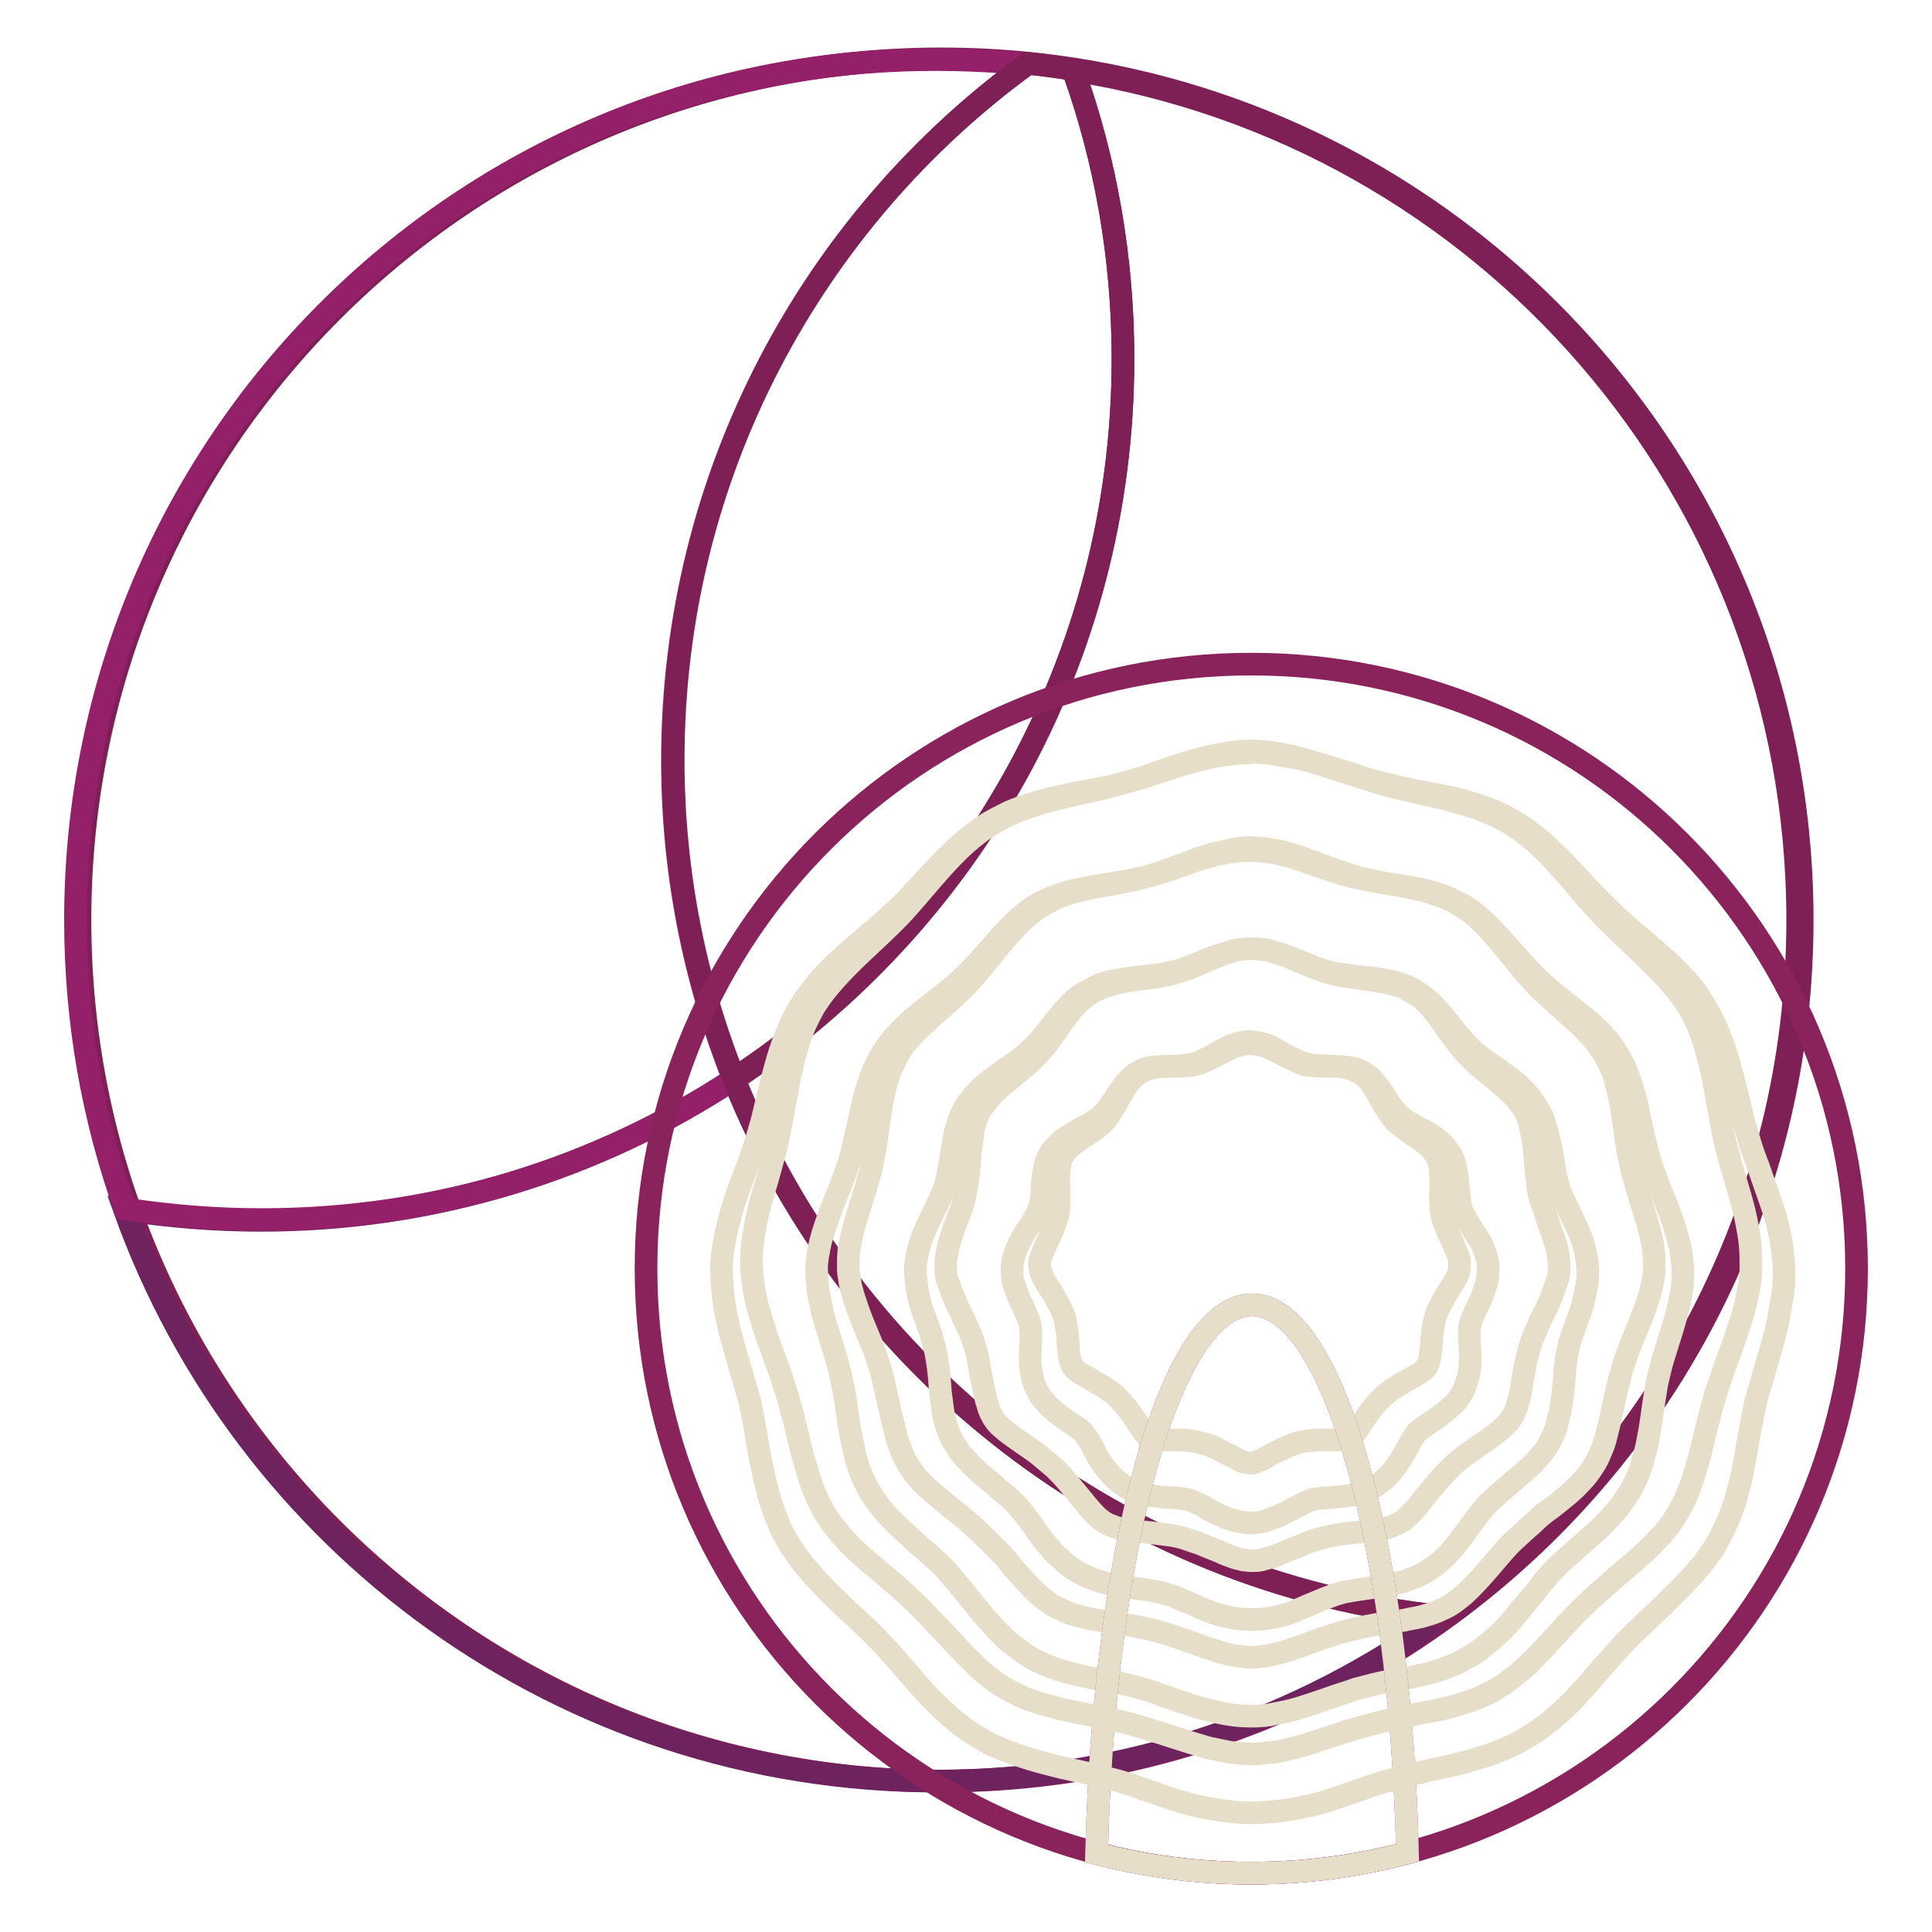 <?xml version="1.0" encoding="utf-8"?>
<!-- Svg Vector Icons : http://www.onlinewebfonts.com/icon -->
<!DOCTYPE svg PUBLIC "-//W3C//DTD SVG 1.1//EN" "http://www.w3.org/Graphics/SVG/1.1/DTD/svg11.dtd">
<svg version="1.1" xmlns="http://www.w3.org/2000/svg" xmlns:xlink="http://www.w3.org/1999/xlink" x="0px" y="0px" viewBox="0 0 256 256" enable-background="new 0 0 256 256" xml:space="preserve">
<g> <path stroke-width="3" fill-opacity="0" stroke="#7e1f56"  d="M10.6,121.9c0,63,51.1,114.1,114.1,114.1c63,0,114.1-51.1,114.1-114.1c0-63-51.1-114.1-114.1-114.1 C61.7,7.8,10.6,58.9,10.6,121.9z"/> <path stroke-width="3" fill-opacity="0" stroke="#6e225e"  d="M97.2,143c-18,11.8-39.5,18.7-62.6,18.7c-6.2,0-12.2-0.5-18.1-1.4C32.3,204.4,74.5,236,124.1,236 c25.1,0,48.2-8.1,67.1-21.8C148.4,209.7,112.6,181.5,97.2,143z"/> <path stroke-width="3" fill-opacity="0" stroke="#932068"  d="M97.2,143c-5.2-13.1-8.1-27.3-8.1-42.2c0-37.9,18.5-71.6,47-92.3c-4-0.4-8-0.6-12.1-0.6 C61.1,7.8,10,58.9,10,121.9c0,13.4,2.3,26.3,6.6,38.3c5.9,0.9,11.9,1.4,18.1,1.4C57.8,161.6,79.3,154.8,97.2,143z"/> <path stroke-width="3" fill-opacity="0" stroke="#7e1f56"  d="M238.2,121.9c0-56.9-41.6-104-96-112.6c4.3,12,6.6,24.9,6.6,38.3c0,39.9-20.5,75-51.5,95.4 c15.4,38.5,51.1,66.7,93.9,71.2C219.7,193.5,238.2,159.8,238.2,121.9z"/> <path stroke-width="3" fill-opacity="0" stroke="#7e1f56"  d="M89.2,100.7c0,14.9,2.9,29.2,8.1,42.2c31-20.4,51.5-55.5,51.5-95.4c0-13.4-2.3-26.3-6.6-38.3 c-2-0.3-4-0.6-6-0.8C107.7,29.2,89.2,62.8,89.2,100.7z"/> <path stroke-width="3" fill-opacity="0" stroke="#8a235c"  d="M85.6,168.1c0,44.2,35.9,80.1,80.2,80.1c44.3,0,80.2-35.9,80.2-80.1c0-44.2-35.9-80.1-80.2-80.1 C121.5,88,85.6,123.8,85.6,168.1L85.6,168.1z"/> <path stroke-width="3" fill-opacity="0" stroke="#e7deca"  d="M165.8,227.4c-1.2,0-2.3-0.1-3.4-0.3c-1.1-0.2-2.1-0.5-3.1-0.7c-1-0.3-1.9-0.6-2.8-0.9l-2.6-0.9 c-0.8-0.3-1.6-0.6-2.4-0.8c-0.7-0.2-1.5-0.4-2.3-0.6c-0.8-0.2-1.7-0.4-2.5-0.5c-0.9-0.2-1.8-0.3-2.7-0.5c-0.9-0.2-1.9-0.4-2.9-0.7 c-1-0.3-2-0.6-3-1.1c-1-0.4-2-1-2.9-1.7c-0.9-0.6-1.8-1.3-2.5-2.1c-0.8-0.7-1.4-1.5-2.1-2.2c-0.6-0.7-1.2-1.5-1.8-2.2 c-0.6-0.7-1.1-1.4-1.7-2.1c-0.5-0.6-1.1-1.3-1.6-1.9c-1.1-1.2-2.4-2.3-3.8-3.5c-1.3-1.2-2.8-2.5-4.2-4c-0.7-0.8-1.3-1.6-1.9-2.5 c-0.6-0.9-1.1-1.9-1.5-2.9c-0.4-1-0.7-2-0.9-2.9c-0.2-1-0.4-1.9-0.6-2.9c-0.3-1.9-0.5-3.7-0.8-5.3c-0.2-0.8-0.3-1.6-0.5-2.4 c-0.2-0.8-0.4-1.6-0.7-2.5c-0.5-1.7-1.1-3.4-1.6-5.3c-0.2-0.9-0.4-1.9-0.6-2.9c-0.1-1-0.2-2-0.2-3c0-1,0.2-2,0.4-3 c0.2-1,0.5-1.9,0.8-2.8c0.6-1.8,1.3-3.5,2-5.2c0.3-0.8,0.6-1.6,0.9-2.5c0.3-0.8,0.5-1.6,0.7-2.5c0.4-1.7,0.8-3.5,1.2-5.3 c0.2-0.9,0.4-1.8,0.7-2.7c0.3-0.9,0.6-1.8,1-2.7c0.4-0.9,0.9-1.7,1.4-2.5c0.5-0.8,1.2-1.5,1.8-2.2c2.6-2.7,5.7-4.6,8.3-7 c2.6-2.4,4.7-5.4,7.4-7.9c0.7-0.6,1.4-1.2,2.2-1.7c0.8-0.5,1.6-0.9,2.4-1.2c1.7-0.7,3.5-1.1,5.3-1.4c1.8-0.3,3.6-0.6,5.3-0.9 c0.9-0.2,1.8-0.4,2.6-0.6c0.9-0.3,1.7-0.5,2.6-0.8c1.7-0.6,3.4-1.3,5.1-1.7c0.9-0.3,1.7-0.4,2.6-0.6c0.9-0.1,1.8-0.2,2.7-0.2 s1.8,0.1,2.7,0.2c0.9,0.2,1.8,0.4,2.6,0.6c1.7,0.5,3.4,1.2,5.1,1.7c0.9,0.3,1.7,0.6,2.6,0.8c0.9,0.3,1.7,0.4,2.6,0.6 c1.8,0.4,3.6,0.6,5.3,0.9c1.8,0.3,3.6,0.7,5.3,1.4c0.8,0.4,1.7,0.8,2.4,1.2c0.8,0.5,1.5,1.1,2.2,1.7c2.7,2.5,4.8,5.4,7.4,7.9 c2.6,2.5,5.6,4.4,8.3,7c0.6,0.7,1.3,1.4,1.8,2.2c0.5,0.8,1,1.6,1.4,2.5c0.4,0.9,0.7,1.8,1,2.7c0.3,0.9,0.5,1.8,0.7,2.7 c0.4,1.8,0.7,3.6,1.2,5.3c0.2,0.8,0.4,1.7,0.7,2.5c0.3,0.8,0.6,1.6,0.9,2.5c0.7,1.7,1.4,3.3,2,5.2c0.3,0.9,0.5,1.8,0.8,2.8 c0.2,1,0.3,2,0.4,3c0,1,0,2.1-0.2,3c-0.1,1-0.4,2-0.6,2.9c-0.5,1.9-1.1,3.6-1.6,5.3c-0.3,0.8-0.5,1.7-0.7,2.5 c-0.2,0.8-0.4,1.6-0.5,2.4c-0.3,1.7-0.5,3.5-0.8,5.3c-0.2,0.9-0.3,1.9-0.6,2.9c-0.3,1-0.5,2-0.9,2.9c-0.4,1-0.9,2-1.5,2.9 c-0.6,0.9-1.2,1.8-1.9,2.5c-1.3,1.5-2.8,2.8-4.2,4c-1.3,1.2-2.7,2.3-3.8,3.5c-0.5,0.6-1.1,1.2-1.6,1.9c-0.5,0.7-1.1,1.3-1.7,2.1 c-0.6,0.7-1.2,1.4-1.8,2.2c-0.6,0.7-1.3,1.5-2.1,2.2c-0.8,0.7-1.6,1.4-2.5,2.1c-0.9,0.6-2,1.2-2.9,1.7c-1,0.4-2,0.8-3,1.1 c-1,0.3-2,0.5-2.9,0.7c-0.9,0.2-1.9,0.4-2.7,0.5s-1.7,0.3-2.5,0.5c-0.8,0.2-1.5,0.4-2.3,0.6c-0.8,0.3-1.5,0.5-2.4,0.8l-2.6,0.9 c-0.9,0.3-1.8,0.6-2.8,0.9c-1,0.3-2,0.5-3.1,0.7C168.1,227.3,167,227.4,165.8,227.4L165.8,227.4z M165.8,219.6c0.6,0,1.3-0.1,2-0.2 c0.7-0.1,1.4-0.3,2.2-0.5c0.8-0.2,1.5-0.5,2.4-0.8l2.5-0.9c0.9-0.3,1.8-0.6,2.8-0.9c1-0.3,2-0.5,2.9-0.7c1-0.2,1.9-0.4,2.8-0.5 c0.9-0.2,1.8-0.3,2.6-0.4c0.8-0.2,1.6-0.3,2.4-0.5c0.7-0.2,1.4-0.4,2.1-0.7c0.6-0.3,1.2-0.5,1.8-0.9c0.6-0.4,1.1-0.8,1.7-1.3 c1.1-1,2.2-2.2,3.4-3.6c0.6-0.7,1.2-1.4,1.8-2.1c0.6-0.7,1.3-1.4,2.1-2.1c0.7-0.7,1.5-1.3,2.2-2s1.4-1.2,2.1-1.7 c1.4-1.1,2.7-2.1,3.8-3.3c0.5-0.5,1-1.1,1.4-1.7c0.4-0.6,0.8-1.2,1.1-1.9c0.3-0.7,0.6-1.4,0.8-2.1c0.2-0.8,0.4-1.6,0.6-2.4 c0.4-1.7,0.7-3.5,1.2-5.3c0.2-0.9,0.5-1.9,0.8-2.8c0.3-0.9,0.6-1.8,1-2.7c0.7-1.7,1.4-3.3,1.9-4.9c0.3-0.8,0.5-1.6,0.7-2.4 c0.2-0.8,0.3-1.6,0.3-2.3c0-0.8,0-1.6-0.1-2.4c-0.1-0.8-0.3-1.6-0.5-2.4c-0.4-1.7-1-3.3-1.5-5.1c-0.3-0.9-0.5-1.8-0.8-2.7 c-0.2-0.9-0.4-1.9-0.6-2.8c-0.3-1.8-0.5-3.6-0.8-5.4c-0.1-0.9-0.3-1.7-0.5-2.6c-0.2-0.8-0.4-1.7-0.7-2.5c-0.3-0.8-0.7-1.5-1.1-2.3 c-0.4-0.7-1-1.4-1.5-2.1c-2.3-2.6-5.3-4.8-7.8-7.4c-2.5-2.7-4.5-5.7-7.1-8.2c-0.6-0.6-1.3-1.2-2.1-1.7c-0.7-0.5-1.5-0.9-2.3-1.3 c-0.8-0.4-1.7-0.6-2.5-0.9c-0.9-0.3-1.7-0.4-2.6-0.6c-1.8-0.4-3.6-0.6-5.3-1c-0.9-0.2-1.8-0.4-2.6-0.7c-0.9-0.3-1.7-0.6-2.6-0.9 c-1.7-0.6-3.4-1.3-5.1-1.8c-0.9-0.3-1.7-0.5-2.6-0.6c-0.9-0.2-1.8-0.2-2.7-0.3c-0.9,0-1.8,0.1-2.7,0.3s-1.8,0.4-2.6,0.6 c-1.7,0.5-3.4,1.2-5.1,1.8c-0.8,0.3-1.7,0.6-2.6,0.9c-0.9,0.3-1.7,0.5-2.6,0.7c-1.8,0.4-3.6,0.7-5.3,1c-0.9,0.2-1.8,0.4-2.6,0.6 s-1.7,0.5-2.5,0.9c-0.8,0.4-1.6,0.8-2.3,1.3c-0.7,0.5-1.4,1.1-2.1,1.7c-2.6,2.5-4.5,5.5-7.1,8.2c-2.5,2.7-5.5,4.8-7.8,7.4 c-0.6,0.7-1.1,1.3-1.5,2.1s-0.8,1.5-1.1,2.3c-0.3,0.8-0.5,1.6-0.7,2.5c-0.2,0.8-0.4,1.7-0.5,2.6c-0.3,1.7-0.5,3.5-0.8,5.4 c-0.2,0.9-0.4,1.9-0.6,2.8c-0.3,0.9-0.5,1.8-0.8,2.7c-0.5,1.7-1.1,3.4-1.5,5.1c-0.2,0.8-0.4,1.6-0.5,2.4c-0.1,0.8-0.1,1.6-0.1,2.4 c0,0.8,0.2,1.6,0.3,2.3c0.2,0.8,0.4,1.6,0.7,2.4c0.5,1.6,1.2,3.2,1.9,4.9c0.4,0.9,0.7,1.7,1,2.7c0.3,0.9,0.6,1.9,0.8,2.8 c0.4,1.9,0.8,3.6,1.2,5.3c0.2,0.8,0.4,1.6,0.6,2.4c0.3,0.8,0.5,1.5,0.8,2.1c0.3,0.7,0.7,1.3,1.1,1.9c0.4,0.6,0.9,1.2,1.4,1.7 c1.1,1.1,2.4,2.1,3.8,3.3c0.7,0.5,1.4,1.1,2.1,1.7c0.7,0.6,1.5,1.3,2.2,2s1.4,1.4,2.1,2.1s1.3,1.4,1.8,2.1c1.2,1.3,2.3,2.6,3.4,3.6 c0.6,0.5,1.1,0.9,1.7,1.3c0.6,0.4,1.2,0.6,1.8,0.9s1.3,0.5,2.1,0.7s1.5,0.4,2.4,0.5c0.8,0.2,1.7,0.3,2.6,0.4 c0.9,0.2,1.8,0.3,2.8,0.5c1,0.2,2,0.4,2.9,0.7c1,0.3,1.9,0.6,2.8,0.9l2.5,0.9c0.8,0.3,1.6,0.5,2.4,0.8c0.8,0.2,1.5,0.4,2.2,0.5 C164.5,219.5,165.2,219.6,165.8,219.6L165.8,219.6z"/> <path stroke-width="3" fill-opacity="0" stroke="#e7deca"  d="M165.8,214.6c-1,0-2-0.1-2.9-0.3c-0.9-0.2-1.7-0.4-2.5-0.7c-0.8-0.3-1.5-0.6-2.1-0.9l-1.9-0.8 c-0.6-0.3-1.1-0.5-1.6-0.6c-0.5-0.2-1-0.3-1.5-0.4c-0.6-0.1-1.2-0.2-1.8-0.3l-2.1-0.3c-0.7-0.1-1.5-0.3-2.3-0.4 c-0.8-0.2-1.7-0.4-2.6-0.8c-0.9-0.4-1.8-0.8-2.6-1.4c-0.7-0.5-1.4-1.2-2.1-1.8c-1.2-1.3-2.1-2.5-2.9-3.7c-0.4-0.6-0.8-1.1-1.2-1.6 c-0.4-0.5-0.7-0.9-1.1-1.3c-0.4-0.4-0.8-0.8-1.3-1.2c-0.5-0.4-1-0.8-1.5-1.3c-1.1-0.9-2.3-1.8-3.4-3c-0.6-0.6-1.2-1.3-1.7-2.1 c-0.5-0.8-0.9-1.6-1.2-2.5c-0.3-0.8-0.5-1.7-0.6-2.5c-0.1-0.8-0.2-1.5-0.3-2.3c-0.1-1.5-0.2-2.8-0.4-4c-0.1-0.6-0.2-1.2-0.3-1.7 c-0.2-0.6-0.4-1.2-0.5-1.8c-0.4-1.3-1-2.6-1.4-4c-0.2-0.7-0.4-1.5-0.5-2.3c-0.1-0.8-0.2-1.6-0.2-2.5c0-0.9,0.2-1.7,0.4-2.5 c0.2-0.8,0.4-1.5,0.7-2.2c0.6-1.4,1.2-2.6,1.8-3.8c0.3-0.6,0.5-1.2,0.8-1.8c0.2-0.6,0.4-1.2,0.5-1.8c0.3-1.3,0.5-2.6,0.7-4 c0.1-0.7,0.3-1.4,0.4-2.1c0.2-0.7,0.4-1.4,0.7-2.1c0.3-0.7,0.7-1.4,1.2-2c0.4-0.6,1-1.2,1.5-1.7c2.2-2,4.7-3.2,6.6-5.1 c2-1.8,3.4-4.3,5.4-6.2c0.5-0.5,1.1-1,1.7-1.3s1.3-0.7,1.9-1c1.3-0.5,2.7-0.7,4.1-0.9s2.8-0.3,4.1-0.5c0.7-0.1,1.3-0.3,2-0.4 c0.7-0.2,1.3-0.4,2-0.7c1.3-0.5,2.6-1.1,3.9-1.5c0.7-0.2,1.3-0.4,2-0.6c0.7-0.1,1.4-0.2,2.1-0.2s1.4,0.1,2.1,0.2 c0.7,0.2,1.3,0.4,2,0.6c1.3,0.4,2.6,1,3.9,1.5c0.6,0.3,1.3,0.5,2,0.7c0.7,0.2,1.3,0.4,2,0.4c1.4,0.2,2.8,0.4,4.1,0.5 c1.4,0.2,2.8,0.4,4.1,0.9c0.7,0.3,1.3,0.6,1.9,1c0.6,0.4,1.2,0.9,1.7,1.3c2,2,3.5,4.4,5.4,6.2c2,1.9,4.5,3.1,6.6,5.1 c0.5,0.5,1.1,1.1,1.5,1.7s0.8,1.3,1.2,2c0.3,0.7,0.5,1.4,0.7,2.1c0.2,0.7,0.3,1.4,0.5,2.1c0.3,1.4,0.4,2.8,0.7,4 c0.2,0.6,0.3,1.3,0.5,1.8c0.2,0.6,0.5,1.2,0.8,1.8c0.6,1.2,1.2,2.5,1.8,3.8c0.3,0.7,0.5,1.4,0.7,2.2c0.2,0.8,0.3,1.6,0.4,2.5 c0,0.9,0,1.7-0.2,2.5c-0.1,0.8-0.4,1.6-0.5,2.3c-0.4,1.4-1,2.8-1.4,4c-0.2,0.6-0.4,1.2-0.5,1.8s-0.3,1.1-0.3,1.7 c-0.2,1.2-0.2,2.6-0.4,4c-0.1,0.7-0.2,1.5-0.3,2.3c-0.2,0.8-0.4,1.6-0.6,2.5c-0.3,0.8-0.7,1.7-1.2,2.5c-0.5,0.8-1.1,1.4-1.7,2.1 c-1.2,1.2-2.4,2.1-3.4,3c-0.5,0.4-1,0.9-1.5,1.3c-0.4,0.4-0.9,0.8-1.3,1.2c-0.4,0.4-0.7,0.8-1.1,1.3c-0.4,0.5-0.7,1-1.2,1.6 c-0.8,1.1-1.7,2.4-2.9,3.7c-0.6,0.6-1.3,1.3-2.1,1.8c-0.8,0.6-1.7,1.1-2.6,1.4c-0.9,0.4-1.7,0.6-2.6,0.8c-0.8,0.2-1.6,0.3-2.3,0.4 l-2.1,0.3c-0.6,0.1-1.3,0.2-1.8,0.3c-0.6,0.1-1.1,0.3-1.5,0.4c-0.5,0.2-1.1,0.4-1.6,0.6l-1.9,0.8c-0.7,0.3-1.4,0.6-2.1,0.9 c-0.8,0.3-1.6,0.5-2.5,0.7C167.8,214.5,166.8,214.6,165.8,214.6L165.8,214.6z M165.8,206.8c0.4,0,0.8,0,1.3-0.1 c0.4-0.1,1-0.3,1.5-0.4c0.5-0.2,1.1-0.4,1.7-0.7l2-0.8c0.7-0.3,1.4-0.6,2.2-0.8c0.8-0.3,1.7-0.4,2.5-0.6s1.6-0.2,2.3-0.3l2-0.2 c0.6-0.1,1.2-0.2,1.8-0.3c0.5-0.1,1-0.2,1.4-0.4s0.8-0.3,1.1-0.5c0.4-0.2,0.7-0.5,1.1-0.9c0.8-0.7,1.5-1.7,2.4-2.8 c0.4-0.5,0.9-1.1,1.4-1.7c0.5-0.6,1.1-1.2,1.7-1.8c0.6-0.6,1.2-1.1,1.9-1.6c0.6-0.4,1.2-0.9,1.8-1.3c1.2-0.8,2.2-1.5,3-2.2 c0.4-0.4,0.7-0.7,1.1-1.1c0.3-0.4,0.5-0.7,0.7-1.2c0.2-0.4,0.4-1,0.5-1.5c0.2-0.6,0.3-1.2,0.4-1.8c0.2-1.3,0.4-2.7,0.8-4.2 c0.2-0.8,0.4-1.5,0.7-2.3c0.3-0.7,0.6-1.4,0.9-2.1c0.6-1.3,1.3-2.5,1.7-3.7c0.2-0.6,0.4-1.2,0.6-1.7c0.2-0.5,0.3-1.1,0.3-1.6 c0-0.5,0-1.1-0.1-1.7c-0.1-0.6-0.2-1.2-0.4-1.8c-0.4-1.2-0.9-2.5-1.3-3.8c-0.2-0.7-0.5-1.4-0.7-2.1c-0.2-0.7-0.4-1.5-0.4-2.2 c-0.2-1.5-0.3-2.9-0.4-4.2c-0.1-0.7-0.1-1.3-0.3-2c-0.1-0.6-0.3-1.3-0.4-1.9c-0.2-0.6-0.5-1.2-0.8-1.7c-0.4-0.5-0.7-1-1.2-1.5 c-1.8-1.9-4.2-3.4-6.2-5.5c-2-2.1-3.3-4.6-5.1-6.6c-0.5-0.5-1-1-1.5-1.3s-1.2-0.7-1.8-1c-0.6-0.3-1.3-0.4-2-0.6 c-0.7-0.2-1.3-0.3-2.1-0.4c-1.4-0.2-2.8-0.4-4.1-0.6c-0.7-0.1-1.3-0.3-2-0.5c-0.7-0.2-1.3-0.5-2-0.7c-1.3-0.5-2.5-1.1-3.8-1.6 c-0.6-0.2-1.3-0.4-2-0.6c-0.7-0.1-1.4-0.2-2.1-0.2c-0.7,0-1.4,0.1-2,0.2c-0.7,0.2-1.3,0.4-2,0.6c-1.3,0.5-2.6,1.1-3.8,1.6 c-0.6,0.3-1.3,0.5-2,0.7c-0.7,0.2-1.3,0.4-2,0.5c-1.4,0.3-2.8,0.4-4.1,0.6c-0.7,0.1-1.4,0.2-2.1,0.4s-1.3,0.4-2,0.6 c-0.6,0.3-1.2,0.6-1.8,1c-0.5,0.4-1.1,0.9-1.5,1.3c-1.9,2-3.1,4.5-5.1,6.6c-2,2.1-4.4,3.6-6.2,5.5c-0.4,0.5-0.8,1-1.2,1.5 c-0.3,0.5-0.6,1.1-0.8,1.7c-0.2,0.6-0.4,1.2-0.4,1.9c-0.1,0.6-0.2,1.3-0.3,2c-0.1,1.3-0.2,2.8-0.4,4.2c-0.1,0.7-0.3,1.5-0.4,2.2 c-0.2,0.7-0.4,1.4-0.7,2.1c-0.5,1.3-1,2.6-1.3,3.8c-0.2,0.6-0.3,1.2-0.4,1.8c-0.1,0.6-0.1,1.2-0.1,1.7c0,0.5,0.1,1.1,0.3,1.6 c0.2,0.5,0.4,1.1,0.6,1.7c0.5,1.2,1.1,2.4,1.7,3.7c0.3,0.7,0.6,1.3,0.9,2.1c0.3,0.8,0.5,1.5,0.7,2.3c0.3,1.5,0.5,2.9,0.8,4.2 c0.1,0.6,0.3,1.2,0.4,1.8c0.2,0.5,0.3,1.1,0.5,1.5c0.2,0.4,0.4,0.8,0.7,1.2c0.3,0.4,0.6,0.7,1.1,1.1c0.8,0.7,1.9,1.4,3,2.2 c0.6,0.4,1.2,0.8,1.8,1.3c0.6,0.5,1.2,1,1.9,1.6c0.6,0.6,1.2,1.2,1.7,1.8c0.5,0.6,1,1.2,1.4,1.7c0.9,1.1,1.7,2.1,2.4,2.8 c0.4,0.4,0.7,0.6,1.1,0.9c0.4,0.2,0.7,0.4,1.1,0.5c0.4,0.2,0.9,0.3,1.4,0.4c0.5,0.1,1.1,0.2,1.8,0.3l2,0.2c0.7,0.1,1.5,0.2,2.3,0.3 s1.7,0.3,2.5,0.6c0.8,0.3,1.6,0.5,2.2,0.8l2,0.8c0.6,0.3,1.2,0.5,1.7,0.7c0.5,0.2,1.1,0.3,1.5,0.4 C165,206.7,165.4,206.8,165.8,206.8L165.8,206.8z"/> <path stroke-width="3" fill-opacity="0" stroke="#e7deca"  d="M165.8,201.8c-0.9,0-1.8-0.2-2.5-0.4s-1.4-0.5-2-0.8c-0.6-0.3-1.1-0.5-1.5-0.8c-0.4-0.3-0.8-0.5-1.2-0.6 c-0.4-0.2-0.6-0.3-0.9-0.4c-0.2-0.1-0.4-0.1-0.7-0.2c-0.3,0-0.7-0.1-1.1-0.1l-1.4-0.1c-0.5,0-1.1-0.1-1.8-0.2 c-0.7-0.1-1.4-0.2-2.1-0.5c-0.8-0.3-1.6-0.7-2.3-1.3c-0.7-0.5-1.2-1.1-1.7-1.7c-0.9-1.1-1.4-2.1-1.8-2.9c-0.2-0.4-0.4-0.8-0.6-1.1 c-0.2-0.3-0.4-0.5-0.5-0.7c-0.2-0.2-0.4-0.4-0.6-0.6c-0.3-0.2-0.6-0.5-1-0.7c-0.8-0.5-1.7-1.1-2.7-2c-0.5-0.4-1-1-1.5-1.6 c-0.4-0.7-0.8-1.4-1-2.2c-0.2-0.7-0.3-1.4-0.4-2c0-0.6,0-1.2,0-1.7l0.1-1.5c0-0.4,0-0.9,0-1.2c0-0.4-0.1-0.6-0.1-1 c-0.1-0.3-0.2-0.7-0.4-1.1c-0.3-0.8-0.8-1.7-1.2-2.7c-0.2-0.5-0.4-1.1-0.6-1.7s-0.2-1.3-0.2-2c0-0.7,0.2-1.4,0.4-2 c0.2-0.6,0.5-1.1,0.7-1.6c0.5-1,1.1-1.8,1.6-2.5c0.2-0.4,0.4-0.8,0.6-1.1c0.2-0.4,0.3-0.7,0.4-1.1c0.2-0.8,0.3-1.8,0.3-2.8 c0.1-1,0.2-2.1,0.6-3.2c0.2-0.5,0.5-1.1,0.9-1.5c0.4-0.4,0.8-0.8,1.2-1.2c0.9-0.6,1.8-1.1,2.6-1.6c0.4-0.2,0.8-0.4,1.3-0.7 c0.4-0.3,0.8-0.5,1.1-0.8c0.7-0.6,1.2-1.4,1.8-2.2c0.5-0.8,1.1-1.7,1.7-2.4c0.4-0.4,0.7-0.7,1.1-1c0.4-0.3,0.9-0.5,1.4-0.7 c1-0.3,2-0.3,2.9-0.3c1,0,2,0,2.9-0.1c0.5-0.1,1-0.2,1.4-0.3c0.4-0.2,0.9-0.4,1.3-0.6c0.9-0.4,1.7-0.9,2.6-1.3 c0.4-0.2,0.9-0.4,1.4-0.5c0.5-0.1,1-0.2,1.4-0.2c0.5,0,1,0.1,1.4,0.2c0.5,0.1,0.9,0.3,1.4,0.5c0.9,0.4,1.7,0.9,2.6,1.3 c0.4,0.2,0.9,0.4,1.3,0.6s0.9,0.3,1.4,0.3c1,0.1,2,0.1,2.9,0.1c1,0,2,0.1,2.9,0.3c0.5,0.2,1,0.4,1.4,0.7c0.4,0.3,0.8,0.6,1.1,1 c0.7,0.8,1.2,1.6,1.7,2.4c0.5,0.8,1.1,1.6,1.8,2.2c0.4,0.3,0.7,0.6,1.1,0.8c0.4,0.3,0.8,0.5,1.2,0.7c0.9,0.4,1.8,0.9,2.6,1.6 c0.4,0.3,0.9,0.7,1.2,1.2c0.4,0.4,0.7,1,0.9,1.5c0.4,1.1,0.5,2.2,0.6,3.2c0.1,1,0.2,2,0.3,2.8c0.1,0.4,0.2,0.8,0.4,1.1 c0.2,0.4,0.4,0.7,0.6,1.1c0.5,0.8,1,1.6,1.6,2.5c0.3,0.5,0.5,1,0.7,1.6c0.2,0.6,0.4,1.3,0.4,2c0,0.7-0.1,1.4-0.2,2 c-0.2,0.6-0.4,1.2-0.6,1.7c-0.4,1.1-0.9,1.9-1.2,2.7c-0.2,0.4-0.3,0.8-0.4,1.1c-0.1,0.3-0.1,0.6-0.1,1v1.2l0.1,1.5 c0,0.5,0,1.1,0,1.7c-0.1,0.6-0.1,1.3-0.4,2c-0.2,0.7-0.5,1.5-1,2.2c-0.4,0.7-1,1.2-1.5,1.6c-1,0.9-2,1.5-2.7,2 c-0.4,0.3-0.7,0.5-1,0.7c-0.3,0.2-0.5,0.4-0.6,0.6c-0.2,0.2-0.3,0.4-0.5,0.7c-0.2,0.3-0.4,0.7-0.6,1.1c-0.4,0.8-1,1.8-1.8,2.9 c-0.4,0.5-1,1.1-1.7,1.7c-0.7,0.5-1.5,1-2.3,1.3c-0.8,0.3-1.5,0.4-2.1,0.5c-0.7,0.1-1.3,0.1-1.8,0.2l-1.4,0.1 c-0.4,0-0.8,0.1-1.1,0.1c-0.3,0.1-0.5,0.1-0.7,0.2c-0.2,0.1-0.5,0.2-0.9,0.4c-0.4,0.2-0.7,0.4-1.2,0.6c-0.4,0.3-0.9,0.5-1.5,0.8 c-0.6,0.3-1.2,0.5-2,0.8C167.6,201.6,166.7,201.8,165.8,201.8L165.8,201.8z M165.8,193.9c0.1,0,0.2,0,0.4-0.1 c0.2-0.1,0.4-0.2,0.8-0.3s0.7-0.4,1.1-0.6c0.4-0.2,0.9-0.5,1.4-0.7c0.5-0.3,1.1-0.5,1.8-0.8c0.7-0.3,1.5-0.4,2.2-0.5 c0.7-0.1,1.3-0.1,1.8-0.1h1.5c0.4,0,0.8,0,1.1,0c0.3,0,0.5-0.1,0.7-0.1c0.2,0,0.2-0.1,0.3-0.1c0.1-0.1,0.3-0.2,0.4-0.4 c0.4-0.4,0.8-1.1,1.4-2c0.3-0.4,0.6-0.9,1-1.4c0.4-0.5,0.8-1,1.3-1.5c0.5-0.5,1.1-0.9,1.6-1.3c0.5-0.3,1-0.6,1.5-0.9 c0.9-0.5,1.7-0.9,2.2-1.3c0.3-0.2,0.4-0.3,0.5-0.4c0.1-0.1,0.2-0.2,0.3-0.4c0.1-0.2,0.2-0.5,0.3-0.8c0.1-0.4,0.1-0.8,0.2-1.2 l0.1-1.5c0.1-0.5,0.1-1.1,0.2-1.7c0.1-0.6,0.3-1.3,0.5-1.9c0.3-0.6,0.5-1.1,0.8-1.6c0.5-1,1.1-1.7,1.5-2.5c0.2-0.4,0.4-0.7,0.5-1 c0.1-0.3,0.2-0.6,0.2-0.9c0-0.3,0-0.6,0-0.9c-0.1-0.4-0.2-0.7-0.4-1.1c-0.3-0.8-0.7-1.7-1.2-2.7c-0.2-0.5-0.4-1-0.6-1.6 c-0.2-0.6-0.3-1.2-0.3-1.7c-0.1-1.1,0-2.1,0-3.1s0-1.8-0.2-2.6c-0.1-0.4-0.3-0.7-0.4-1.1c-0.2-0.3-0.5-0.6-0.8-1 c-0.6-0.6-1.4-1.1-2.3-1.7c-0.8-0.6-1.7-1.2-2.4-1.9c-1.4-1.6-2.1-3.5-3.2-5c-0.3-0.4-0.6-0.7-1-1c-0.4-0.3-0.8-0.5-1.2-0.7 c-0.4-0.2-0.9-0.3-1.4-0.4c-0.5-0.1-1-0.1-1.4-0.1c-1-0.1-2-0.1-2.9-0.2c-0.5-0.1-1-0.2-1.4-0.4c-0.4-0.2-0.9-0.4-1.3-0.6 c-0.9-0.4-1.7-1-2.6-1.4c-0.4-0.2-0.9-0.4-1.4-0.5c-0.5-0.1-1-0.2-1.4-0.2s-1,0.1-1.4,0.2c-0.5,0.1-0.9,0.3-1.4,0.5 c-0.9,0.4-1.7,0.9-2.6,1.4c-0.4,0.2-0.9,0.4-1.3,0.6c-0.4,0.2-1,0.3-1.4,0.4c-1,0.1-2,0.2-2.9,0.2c-0.5,0-1,0.1-1.4,0.1 c-0.5,0.1-0.9,0.2-1.4,0.4s-0.9,0.4-1.2,0.7c-0.4,0.3-0.7,0.6-1,1c-1.2,1.5-1.8,3.4-3.2,5c-0.7,0.8-1.6,1.4-2.4,1.9 c-0.8,0.5-1.6,1.1-2.3,1.7c-0.3,0.3-0.6,0.6-0.8,1c-0.2,0.3-0.4,0.7-0.4,1.1c-0.2,0.8-0.2,1.7-0.2,2.6c0,1,0.1,2,0,3.1 c0,0.5-0.1,1.2-0.3,1.7c-0.2,0.6-0.4,1.1-0.6,1.6c-0.4,1-0.9,1.8-1.2,2.7c-0.2,0.4-0.3,0.8-0.4,1.1c-0.1,0.4-0.1,0.6,0,0.9 c0,0.3,0.1,0.5,0.2,0.9c0.1,0.3,0.3,0.6,0.5,1c0.4,0.7,1,1.5,1.5,2.5c0.3,0.5,0.5,1,0.8,1.6c0.3,0.6,0.4,1.3,0.5,1.9 c0.1,0.6,0.2,1.2,0.2,1.7l0.1,1.5c0,0.4,0.1,0.9,0.2,1.2c0.1,0.4,0.2,0.6,0.3,0.8c0.1,0.2,0.2,0.3,0.3,0.4c0.1,0.1,0.3,0.3,0.5,0.4 c0.5,0.4,1.3,0.7,2.2,1.3c0.4,0.3,1,0.5,1.5,0.9c0.5,0.4,1.1,0.7,1.6,1.3s1,1.1,1.3,1.5c0.4,0.5,0.7,1,1,1.4c0.6,0.9,1,1.6,1.4,2 c0.2,0.2,0.4,0.3,0.4,0.4c0.1,0,0.1,0.1,0.3,0.1c0.2,0,0.4,0.1,0.7,0.1c0.3,0,0.7,0,1.1,0h1.5c0.5,0,1.2,0,1.8,0.1 c0.7,0.1,1.5,0.3,2.2,0.5c0.7,0.2,1.3,0.5,1.8,0.8c0.5,0.3,1,0.5,1.4,0.7c0.4,0.2,0.8,0.4,1.1,0.6c0.3,0.1,0.6,0.3,0.8,0.3 C165.7,193.9,165.8,193.9,165.8,193.9L165.8,193.9z"/> <path stroke-width="3" fill-opacity="0" stroke="#94316b"  d="M165.9,172.9c-10.8,0-19.6,32-20.6,72.7c6.5,1.7,13.4,2.6,20.5,2.6c7.1,0,14.1-0.9,20.7-2.7 C185.5,204.8,176.7,172.9,165.9,172.9z"/> <path stroke-width="3" fill-opacity="0" stroke="#e7deca"  d="M165.9,172.9c-10.8,0-19.6,32-20.6,72.7c6.5,1.7,13.4,2.6,20.5,2.6c7.1,0,14.1-0.9,20.7-2.7 C185.5,204.8,176.7,172.9,165.9,172.9z"/> <path stroke-width="3" fill-opacity="0" stroke="#e7deca"  d="M165.8,240.2c-1.3,0-2.6-0.1-3.9-0.3c-1.3-0.2-2.5-0.4-3.7-0.7c-1.2-0.3-2.3-0.6-3.4-1l-3.2-1.1 c-1-0.4-2.1-0.7-3-1c-1-0.3-2-0.5-3-0.8c-2.1-0.5-4.3-0.9-6.5-1.5c-1.2-0.3-2.3-0.6-3.5-1c-1.2-0.4-2.3-0.8-3.5-1.3 c-1.2-0.5-2.3-1.2-3.4-1.9c-1.1-0.7-2.1-1.5-3-2.3c-0.9-0.8-1.8-1.7-2.6-2.5c-0.8-0.9-1.6-1.7-2.3-2.6c-1.5-1.7-2.9-3.4-4.3-4.8 c-1.4-1.5-3-2.9-4.7-4.5c-1.6-1.5-3.3-3.2-4.9-5.1c-0.8-0.9-1.5-2-2.2-3c-0.7-1.1-1.3-2.2-1.7-3.4c-0.5-1.2-0.9-2.3-1.2-3.5 c-0.3-1.2-0.6-2.3-0.8-3.4c-0.5-2.2-0.8-4.5-1.2-6.6c-0.2-1.1-0.4-2.1-0.7-3.1c-0.3-1-0.6-2.1-0.9-3.1c-0.6-2.1-1.3-4.3-1.8-6.6 c-0.3-1.2-0.4-2.3-0.6-3.5c-0.1-1.2-0.2-2.4-0.2-3.6c0-1.2,0.2-2.4,0.4-3.6c0.2-1.2,0.5-2.3,0.8-3.4c0.6-2.2,1.4-4.3,2.2-6.4 c0.4-1,0.7-2.1,1.1-3.1c0.3-1,0.6-2.1,0.9-3.1c0.5-2.1,1-4.3,1.6-6.5c0.3-1.1,0.6-2.2,1-3.3c0.4-1.1,0.8-2.1,1.3-3.2 c0.5-1,1.1-2.1,1.7-3c0.7-1,1.4-1.8,2.1-2.7c3.1-3.4,6.7-6,9.9-9c3.2-3,5.9-6.6,9.4-9.5c0.9-0.7,1.8-1.4,2.7-2c1-0.6,2-1.1,3-1.6 c2.1-0.9,4.2-1.5,6.4-2c2.2-0.5,4.4-0.9,6.5-1.3c1.1-0.2,2.1-0.5,3.2-0.8c1.1-0.3,2.1-0.6,3.2-1c2.1-0.7,4.2-1.4,6.4-1.9 c1.1-0.3,2.2-0.5,3.3-0.6c1.1-0.2,2.2-0.2,3.3-0.3c1.1,0,2.2,0.1,3.3,0.3c1.1,0.2,2.2,0.4,3.3,0.6c2.1,0.5,4.3,1.3,6.4,1.9 c1.1,0.4,2.1,0.7,3.2,1c1.1,0.3,2.1,0.5,3.2,0.8c2.2,0.5,4.4,0.9,6.5,1.3c2.2,0.5,4.3,1.1,6.4,2c1,0.4,2,1,3,1.6 c0.9,0.6,1.8,1.3,2.7,2c3.4,2.9,6.2,6.4,9.4,9.5c3.1,3,6.8,5.6,9.9,9c0.8,0.8,1.5,1.7,2.1,2.7c0.6,1,1.2,2,1.7,3 c0.5,1.1,0.9,2.1,1.3,3.2c0.4,1.1,0.7,2.2,1,3.3c0.6,2.2,1.1,4.4,1.6,6.5c0.3,1.1,0.6,2.1,0.9,3.1s0.7,2.1,1.1,3.1 c0.7,2.1,1.5,4.2,2.2,6.4c0.3,1.1,0.6,2.2,0.8,3.4c0.2,1.2,0.3,2.4,0.4,3.6c0,1.2,0,2.4-0.2,3.6s-0.4,2.3-0.6,3.5 c-0.5,2.3-1.2,4.5-1.8,6.6c-0.3,1.1-0.6,2.1-0.9,3.1c-0.3,1-0.5,2.1-0.7,3.1c-0.4,2.1-0.8,4.3-1.2,6.6c-0.2,1.1-0.5,2.3-0.8,3.4 c-0.3,1.2-0.7,2.3-1.2,3.5c-0.5,1.2-1.1,2.3-1.7,3.4c-0.7,1.1-1.4,2.1-2.2,3c-1.6,1.9-3.3,3.5-4.9,5.1c-1.6,1.5-3.2,3-4.7,4.5 c-1.4,1.5-2.8,3.1-4.3,4.8c-0.7,0.9-1.5,1.7-2.3,2.6c-0.8,0.9-1.7,1.7-2.6,2.5c-0.9,0.8-1.9,1.6-3,2.3c-1.1,0.7-2.2,1.4-3.4,1.9 c-1.2,0.5-2.3,1-3.5,1.3c-1.2,0.4-2.3,0.7-3.5,1c-2.3,0.5-4.5,1-6.5,1.5c-1,0.3-2,0.5-3,0.8c-1,0.3-2,0.6-3,1l-3.2,1.1 c-1.1,0.4-2.2,0.7-3.4,1c-1.2,0.3-2.4,0.5-3.7,0.7C168.4,240.1,167.1,240.2,165.8,240.2L165.8,240.2z M165.8,232.4 c0.9,0,1.8-0.1,2.8-0.2c0.9-0.1,1.9-0.4,2.9-0.6c1-0.3,2-0.5,3-0.9l3.1-1c1.1-0.4,2.2-0.7,3.3-1c1.2-0.3,2.3-0.6,3.5-0.9 c2.3-0.5,4.5-0.9,6.5-1.3c1-0.2,2-0.5,2.9-0.8c1-0.3,1.9-0.6,2.7-1c0.9-0.4,1.7-0.8,2.4-1.3c0.8-0.5,1.5-1.1,2.3-1.7 c1.5-1.2,2.9-2.8,4.4-4.4c1.5-1.6,3-3.3,4.7-4.9c1.7-1.6,3.5-3.1,5.1-4.5c1.7-1.4,3.2-2.8,4.6-4.3c0.7-0.7,1.3-1.5,1.8-2.3 c0.5-0.8,1-1.6,1.4-2.5c0.4-0.9,0.8-1.8,1.1-2.8s0.6-2,0.9-3c0.5-2.1,1-4.2,1.6-6.4c0.3-1.1,0.6-2.2,1-3.3c0.4-1.1,0.7-2.2,1.1-3.2 c0.8-2.1,1.5-4.1,2.1-6.2c0.3-1,0.5-2,0.7-3s0.3-2,0.3-3c0-1,0-2-0.1-3c-0.1-1-0.3-2.1-0.5-3.1c-0.4-2.1-1.1-4.2-1.7-6.3 c-0.3-1.1-0.6-2.1-0.9-3.3c-0.3-1.1-0.5-2.2-0.7-3.3c-0.4-2.2-0.8-4.4-1.2-6.5c-0.2-1.1-0.5-2.1-0.8-3.2c-0.3-1-0.6-2-1-3 c-0.4-1-0.9-1.9-1.4-2.8c-0.6-0.9-1.2-1.8-1.9-2.6c-2.8-3.3-6.2-6.1-9.4-9.4c-3.1-3.2-5.7-6.9-9-9.8c-0.8-0.7-1.7-1.4-2.6-2 c-0.9-0.6-1.9-1.2-2.9-1.6c-1-0.4-2-0.9-3.1-1.2c-1.1-0.3-2.1-0.6-3.2-0.9c-2.1-0.5-4.3-1-6.5-1.5c-1.1-0.3-2.1-0.5-3.2-0.9 c-1.1-0.3-2.1-0.7-3.2-1c-2.1-0.7-4.2-1.4-6.3-2c-1.1-0.3-2.1-0.5-3.3-0.7c-1.1-0.2-2.2-0.3-3.3-0.3c-1.1,0-2.2,0.1-3.3,0.3 c-1.1,0.2-2.2,0.4-3.3,0.7c-2.1,0.5-4.3,1.3-6.3,2c-1.1,0.4-2.1,0.7-3.2,1c-1.1,0.3-2.1,0.6-3.2,0.9c-2.1,0.5-4.3,0.9-6.5,1.5 c-1.1,0.3-2.1,0.5-3.2,0.9c-1.1,0.4-2.1,0.7-3.1,1.2c-1,0.5-2,1-2.9,1.6s-1.8,1.3-2.6,2c-3.3,2.9-5.9,6.5-9,9.8 c-3.1,3.2-6.6,6-9.4,9.4c-0.7,0.8-1.3,1.7-1.9,2.6c-0.5,0.9-1,1.9-1.4,2.8c-0.4,1-0.7,2-1,3c-0.3,1-0.5,2.1-0.8,3.2 c-0.4,2.1-0.8,4.3-1.2,6.5c-0.2,1.1-0.5,2.2-0.7,3.3c-0.3,1.1-0.6,2.2-0.9,3.3c-0.6,2.1-1.3,4.2-1.7,6.3c-0.2,1-0.4,2.1-0.5,3.1 c-0.1,1-0.2,2.1-0.1,3c0,1,0.2,2,0.3,3c0.2,1,0.4,2,0.7,3c0.6,2,1.3,4.1,2.1,6.2c0.4,1.1,0.8,2.1,1.1,3.2c0.4,1.1,0.7,2.2,1,3.3 c0.6,2.2,1.1,4.4,1.6,6.4c0.3,1,0.6,2,0.9,3c0.3,1,0.7,1.9,1.1,2.8c0.4,0.9,0.9,1.7,1.4,2.5c0.5,0.8,1.2,1.5,1.8,2.3 c1.3,1.5,2.9,2.9,4.6,4.3c1.7,1.4,3.4,2.9,5.1,4.5c1.7,1.7,3.2,3.3,4.7,4.9c1.5,1.6,2.9,3.1,4.4,4.4c0.7,0.6,1.5,1.2,2.3,1.7 c0.8,0.5,1.6,0.9,2.4,1.3s1.8,0.7,2.7,1c1,0.3,2,0.5,2.9,0.8c2.1,0.4,4.2,0.9,6.5,1.3c1.1,0.3,2.3,0.5,3.5,0.9 c1.1,0.3,2.2,0.7,3.3,1l3.1,1c1,0.3,2,0.6,3,0.9c1,0.2,1.9,0.4,2.9,0.6C164,232.3,164.9,232.4,165.8,232.4L165.8,232.4z"/></g>
</svg>